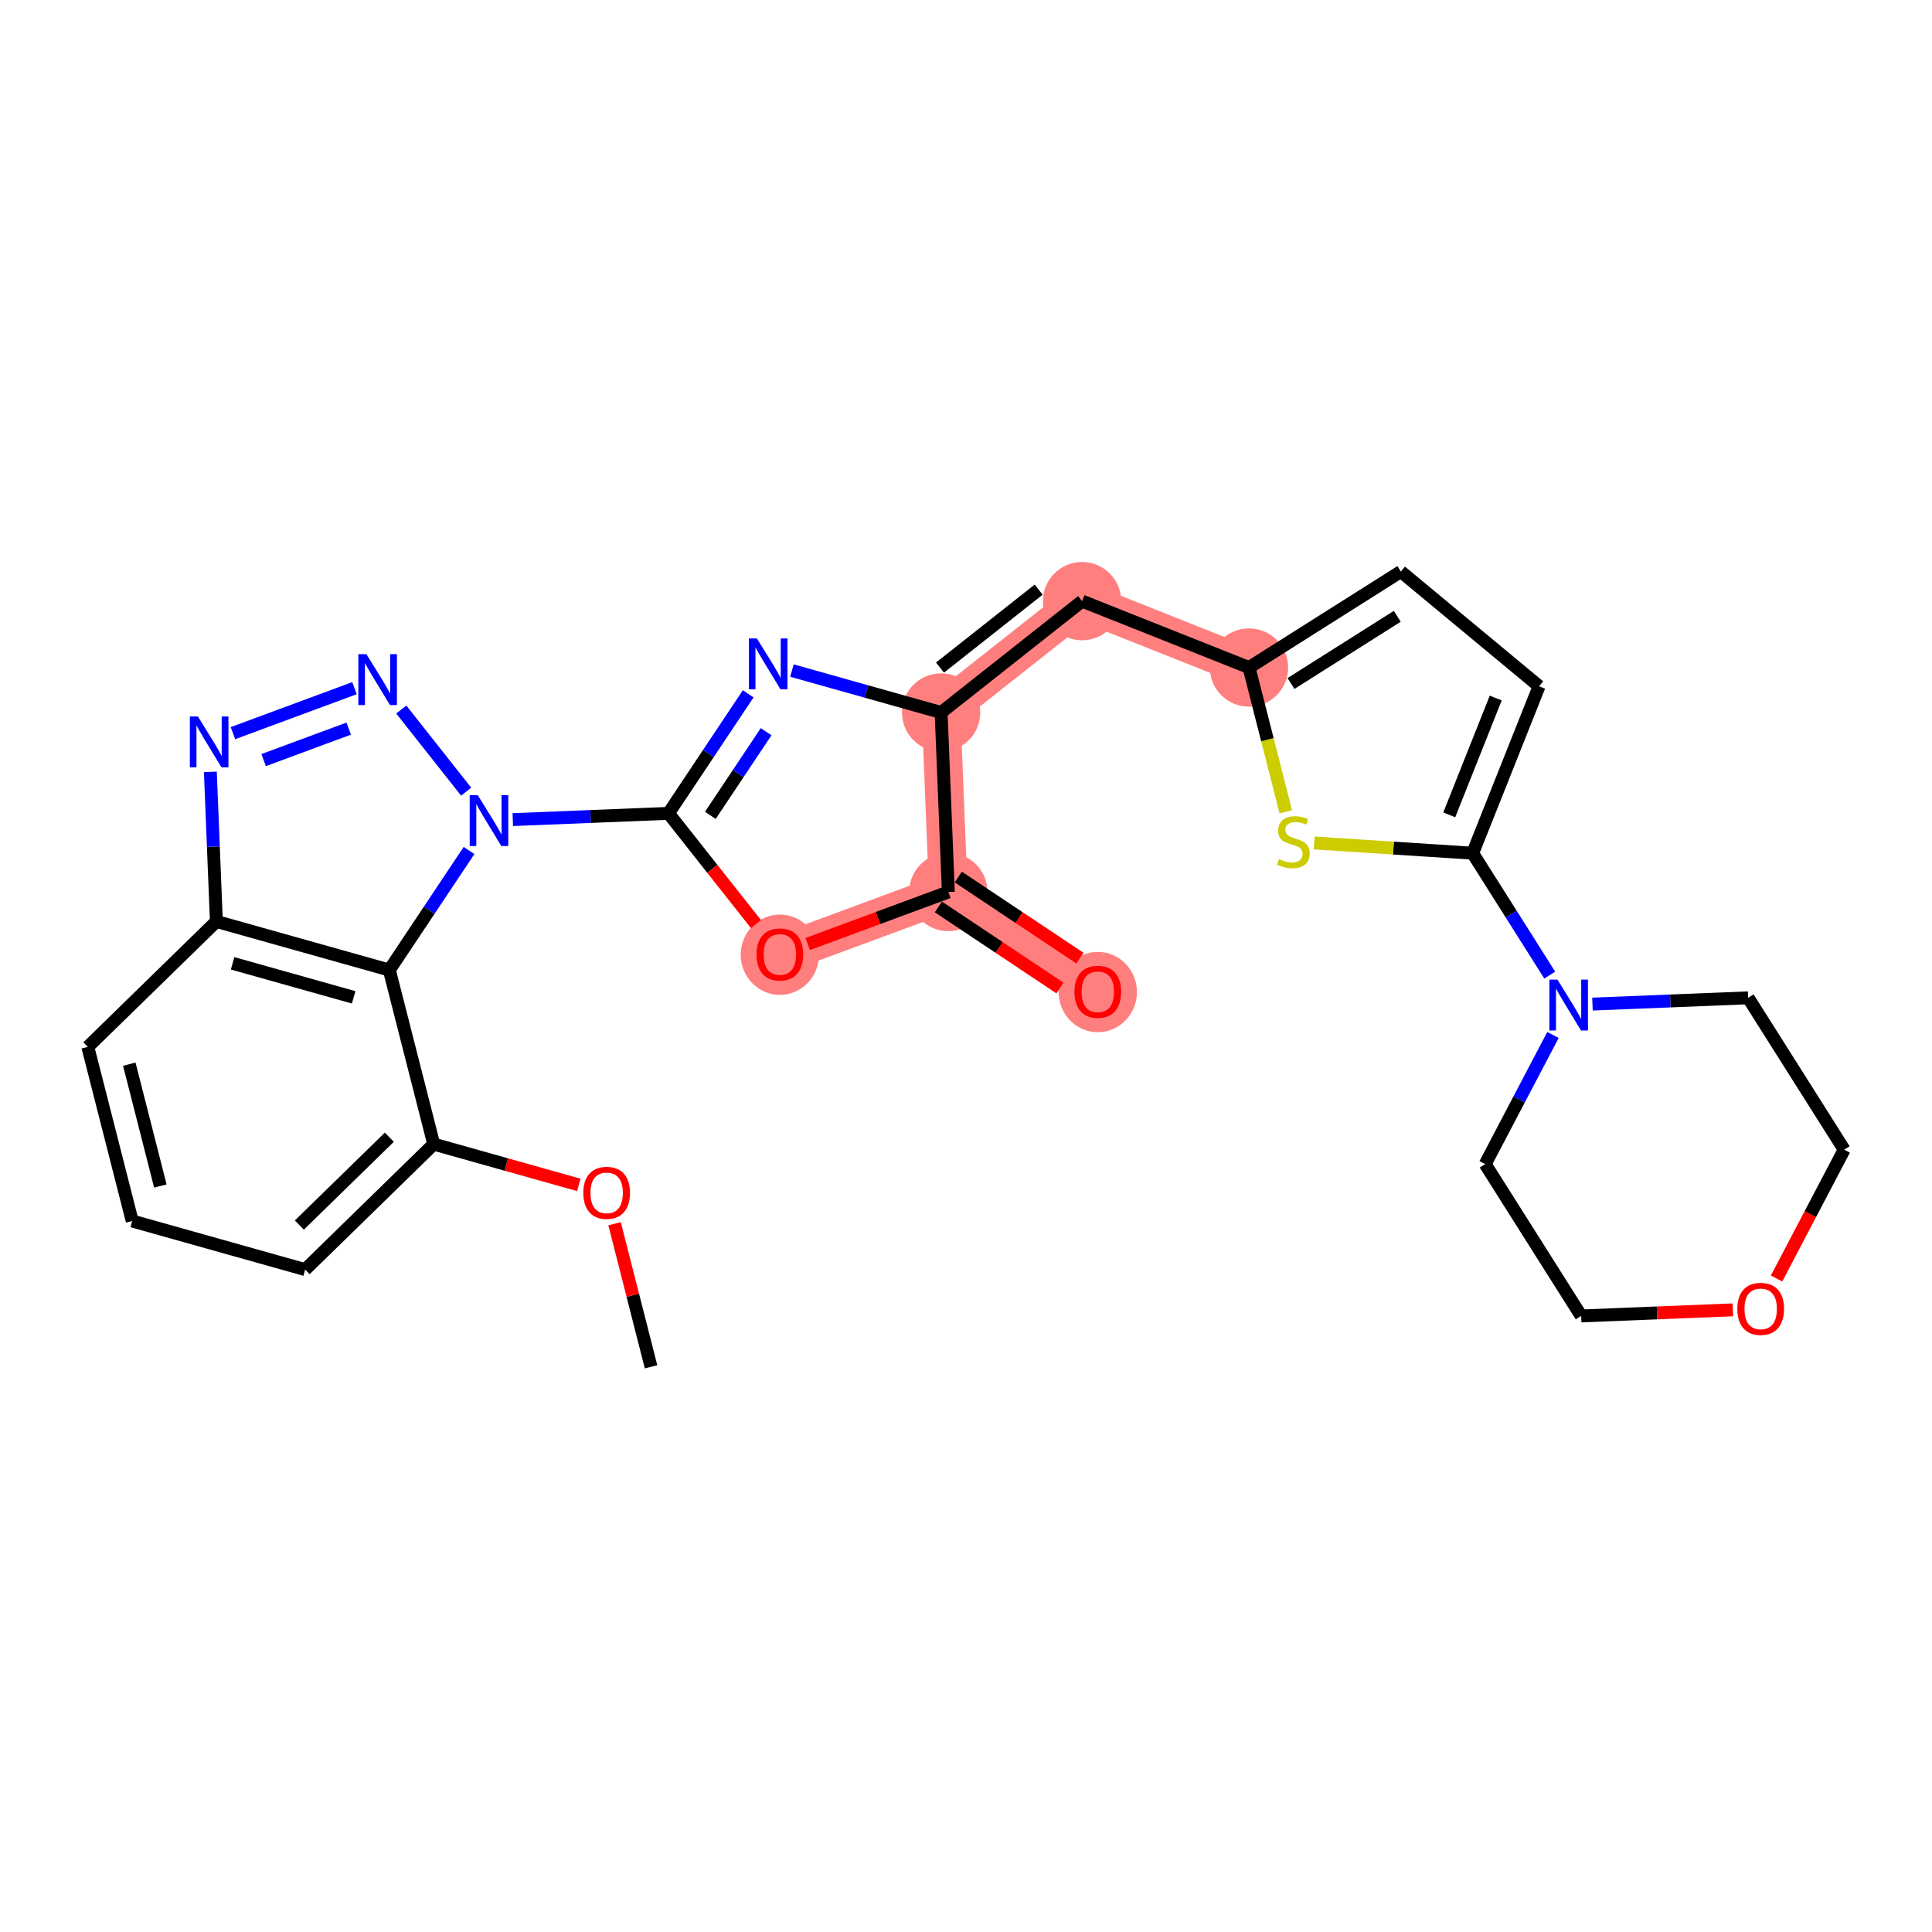 <?xml version='1.0' encoding='iso-8859-1'?>
<svg version='1.1' baseProfile='full'
              xmlns='http://www.w3.org/2000/svg'
                      xmlns:rdkit='http://www.rdkit.org/xml'
                      xmlns:xlink='http://www.w3.org/1999/xlink'
                  xml:space='preserve'
width='300px' height='300px' viewBox='0 0 300 300'>
<!-- END OF HEADER -->
<rect style='opacity:1.0;fill:#FFFFFF;stroke:none' width='300' height='300' x='0' y='0'> </rect>
<rect style='opacity:1.0;fill:#FFFFFF;stroke:none' width='300' height='300' x='0' y='0'> </rect>
<path d='M 146.135,110.634 L 168.026,93.344' style='fill:none;fill-rule:evenodd;stroke:#FF7F7F;stroke-width:6.0px;stroke-linecap:butt;stroke-linejoin:miter;stroke-opacity:1' />
<path d='M 146.135,110.634 L 147.257,138.507' style='fill:none;fill-rule:evenodd;stroke:#FF7F7F;stroke-width:6.0px;stroke-linecap:butt;stroke-linejoin:miter;stroke-opacity:1' />
<path d='M 168.026,93.344 L 193.945,103.656' style='fill:none;fill-rule:evenodd;stroke:#FF7F7F;stroke-width:6.0px;stroke-linecap:butt;stroke-linejoin:miter;stroke-opacity:1' />
<path d='M 147.257,138.507 L 170.466,153.983' style='fill:none;fill-rule:evenodd;stroke:#FF7F7F;stroke-width:6.0px;stroke-linecap:butt;stroke-linejoin:miter;stroke-opacity:1' />
<path d='M 147.257,138.507 L 121.095,148.187' style='fill:none;fill-rule:evenodd;stroke:#FF7F7F;stroke-width:6.0px;stroke-linecap:butt;stroke-linejoin:miter;stroke-opacity:1' />
<ellipse cx='146.135' cy='110.634' rx='5.579' ry='5.579'  style='fill:#FF7F7F;fill-rule:evenodd;stroke:#FF7F7F;stroke-width:1.0px;stroke-linecap:butt;stroke-linejoin:miter;stroke-opacity:1' />
<ellipse cx='168.026' cy='93.344' rx='5.579' ry='5.579'  style='fill:#FF7F7F;fill-rule:evenodd;stroke:#FF7F7F;stroke-width:1.0px;stroke-linecap:butt;stroke-linejoin:miter;stroke-opacity:1' />
<ellipse cx='193.945' cy='103.656' rx='5.579' ry='5.579'  style='fill:#FF7F7F;fill-rule:evenodd;stroke:#FF7F7F;stroke-width:1.0px;stroke-linecap:butt;stroke-linejoin:miter;stroke-opacity:1' />
<ellipse cx='147.257' cy='138.507' rx='5.579' ry='5.579'  style='fill:#FF7F7F;fill-rule:evenodd;stroke:#FF7F7F;stroke-width:1.0px;stroke-linecap:butt;stroke-linejoin:miter;stroke-opacity:1' />
<ellipse cx='170.466' cy='154.045' rx='5.579' ry='5.736'  style='fill:#FF7F7F;fill-rule:evenodd;stroke:#FF7F7F;stroke-width:1.0px;stroke-linecap:butt;stroke-linejoin:miter;stroke-opacity:1' />
<ellipse cx='121.095' cy='148.249' rx='5.579' ry='5.736'  style='fill:#FF7F7F;fill-rule:evenodd;stroke:#FF7F7F;stroke-width:1.0px;stroke-linecap:butt;stroke-linejoin:miter;stroke-opacity:1' />
<path class='bond-0 atom-0 atom-1' d='M 101.095,212.236 L 98.263,201.128' style='fill:none;fill-rule:evenodd;stroke:#000000;stroke-width:2.0px;stroke-linecap:butt;stroke-linejoin:miter;stroke-opacity:1' />
<path class='bond-0 atom-0 atom-1' d='M 98.263,201.128 L 95.43,190.02' style='fill:none;fill-rule:evenodd;stroke:#FF0000;stroke-width:2.0px;stroke-linecap:butt;stroke-linejoin:miter;stroke-opacity:1' />
<path class='bond-1 atom-1 atom-2' d='M 89.879,183.99 L 78.613,180.824' style='fill:none;fill-rule:evenodd;stroke:#FF0000;stroke-width:2.0px;stroke-linecap:butt;stroke-linejoin:miter;stroke-opacity:1' />
<path class='bond-1 atom-1 atom-2' d='M 78.613,180.824 L 67.347,177.658' style='fill:none;fill-rule:evenodd;stroke:#000000;stroke-width:2.0px;stroke-linecap:butt;stroke-linejoin:miter;stroke-opacity:1' />
<path class='bond-2 atom-2 atom-3' d='M 67.347,177.658 L 47.384,197.143' style='fill:none;fill-rule:evenodd;stroke:#000000;stroke-width:2.0px;stroke-linecap:butt;stroke-linejoin:miter;stroke-opacity:1' />
<path class='bond-2 atom-2 atom-3' d='M 60.456,176.588 L 46.482,190.227' style='fill:none;fill-rule:evenodd;stroke:#000000;stroke-width:2.0px;stroke-linecap:butt;stroke-linejoin:miter;stroke-opacity:1' />
<path class='bond-28 atom-28 atom-2' d='M 60.455,150.628 L 67.347,177.658' style='fill:none;fill-rule:evenodd;stroke:#000000;stroke-width:2.0px;stroke-linecap:butt;stroke-linejoin:miter;stroke-opacity:1' />
<path class='bond-3 atom-3 atom-4' d='M 47.384,197.143 L 20.529,189.596' style='fill:none;fill-rule:evenodd;stroke:#000000;stroke-width:2.0px;stroke-linecap:butt;stroke-linejoin:miter;stroke-opacity:1' />
<path class='bond-4 atom-4 atom-5' d='M 20.529,189.596 L 13.636,162.565' style='fill:none;fill-rule:evenodd;stroke:#000000;stroke-width:2.0px;stroke-linecap:butt;stroke-linejoin:miter;stroke-opacity:1' />
<path class='bond-4 atom-4 atom-5' d='M 24.901,184.163 L 20.076,165.242' style='fill:none;fill-rule:evenodd;stroke:#000000;stroke-width:2.0px;stroke-linecap:butt;stroke-linejoin:miter;stroke-opacity:1' />
<path class='bond-5 atom-5 atom-6' d='M 13.636,162.565 L 33.599,143.081' style='fill:none;fill-rule:evenodd;stroke:#000000;stroke-width:2.0px;stroke-linecap:butt;stroke-linejoin:miter;stroke-opacity:1' />
<path class='bond-6 atom-6 atom-7' d='M 33.599,143.081 L 33.132,131.468' style='fill:none;fill-rule:evenodd;stroke:#000000;stroke-width:2.0px;stroke-linecap:butt;stroke-linejoin:miter;stroke-opacity:1' />
<path class='bond-6 atom-6 atom-7' d='M 33.132,131.468 L 32.665,119.856' style='fill:none;fill-rule:evenodd;stroke:#0000FF;stroke-width:2.0px;stroke-linecap:butt;stroke-linejoin:miter;stroke-opacity:1' />
<path class='bond-29 atom-28 atom-6' d='M 60.455,150.628 L 33.599,143.081' style='fill:none;fill-rule:evenodd;stroke:#000000;stroke-width:2.0px;stroke-linecap:butt;stroke-linejoin:miter;stroke-opacity:1' />
<path class='bond-29 atom-28 atom-6' d='M 54.917,154.867 L 36.118,149.584' style='fill:none;fill-rule:evenodd;stroke:#000000;stroke-width:2.0px;stroke-linecap:butt;stroke-linejoin:miter;stroke-opacity:1' />
<path class='bond-7 atom-7 atom-8' d='M 36.171,113.842 L 55.045,106.858' style='fill:none;fill-rule:evenodd;stroke:#0000FF;stroke-width:2.0px;stroke-linecap:butt;stroke-linejoin:miter;stroke-opacity:1' />
<path class='bond-7 atom-7 atom-8' d='M 40.938,118.027 L 54.15,113.138' style='fill:none;fill-rule:evenodd;stroke:#0000FF;stroke-width:2.0px;stroke-linecap:butt;stroke-linejoin:miter;stroke-opacity:1' />
<path class='bond-8 atom-8 atom-9' d='M 62.311,110.176 L 72.385,122.93' style='fill:none;fill-rule:evenodd;stroke:#0000FF;stroke-width:2.0px;stroke-linecap:butt;stroke-linejoin:miter;stroke-opacity:1' />
<path class='bond-9 atom-9 atom-10' d='M 79.624,127.27 L 91.714,126.783' style='fill:none;fill-rule:evenodd;stroke:#0000FF;stroke-width:2.0px;stroke-linecap:butt;stroke-linejoin:miter;stroke-opacity:1' />
<path class='bond-9 atom-9 atom-10' d='M 91.714,126.783 L 103.804,126.297' style='fill:none;fill-rule:evenodd;stroke:#000000;stroke-width:2.0px;stroke-linecap:butt;stroke-linejoin:miter;stroke-opacity:1' />
<path class='bond-27 atom-9 atom-28' d='M 72.832,132.066 L 66.643,141.347' style='fill:none;fill-rule:evenodd;stroke:#0000FF;stroke-width:2.0px;stroke-linecap:butt;stroke-linejoin:miter;stroke-opacity:1' />
<path class='bond-27 atom-9 atom-28' d='M 66.643,141.347 L 60.455,150.628' style='fill:none;fill-rule:evenodd;stroke:#000000;stroke-width:2.0px;stroke-linecap:butt;stroke-linejoin:miter;stroke-opacity:1' />
<path class='bond-10 atom-10 atom-11' d='M 103.804,126.297 L 109.992,117.016' style='fill:none;fill-rule:evenodd;stroke:#000000;stroke-width:2.0px;stroke-linecap:butt;stroke-linejoin:miter;stroke-opacity:1' />
<path class='bond-10 atom-10 atom-11' d='M 109.992,117.016 L 116.181,107.735' style='fill:none;fill-rule:evenodd;stroke:#0000FF;stroke-width:2.0px;stroke-linecap:butt;stroke-linejoin:miter;stroke-opacity:1' />
<path class='bond-10 atom-10 atom-11' d='M 110.302,126.608 L 114.634,120.111' style='fill:none;fill-rule:evenodd;stroke:#000000;stroke-width:2.0px;stroke-linecap:butt;stroke-linejoin:miter;stroke-opacity:1' />
<path class='bond-10 atom-10 atom-11' d='M 114.634,120.111 L 118.966,113.615' style='fill:none;fill-rule:evenodd;stroke:#0000FF;stroke-width:2.0px;stroke-linecap:butt;stroke-linejoin:miter;stroke-opacity:1' />
<path class='bond-30 atom-27 atom-10' d='M 117.388,143.495 L 110.596,134.896' style='fill:none;fill-rule:evenodd;stroke:#FF0000;stroke-width:2.0px;stroke-linecap:butt;stroke-linejoin:miter;stroke-opacity:1' />
<path class='bond-30 atom-27 atom-10' d='M 110.596,134.896 L 103.804,126.297' style='fill:none;fill-rule:evenodd;stroke:#000000;stroke-width:2.0px;stroke-linecap:butt;stroke-linejoin:miter;stroke-opacity:1' />
<path class='bond-11 atom-11 atom-12' d='M 122.973,104.126 L 134.554,107.38' style='fill:none;fill-rule:evenodd;stroke:#0000FF;stroke-width:2.0px;stroke-linecap:butt;stroke-linejoin:miter;stroke-opacity:1' />
<path class='bond-11 atom-11 atom-12' d='M 134.554,107.38 L 146.135,110.634' style='fill:none;fill-rule:evenodd;stroke:#000000;stroke-width:2.0px;stroke-linecap:butt;stroke-linejoin:miter;stroke-opacity:1' />
<path class='bond-12 atom-12 atom-13' d='M 146.135,110.634 L 168.026,93.344' style='fill:none;fill-rule:evenodd;stroke:#000000;stroke-width:2.0px;stroke-linecap:butt;stroke-linejoin:miter;stroke-opacity:1' />
<path class='bond-12 atom-12 atom-13' d='M 145.961,103.663 L 161.284,91.559' style='fill:none;fill-rule:evenodd;stroke:#000000;stroke-width:2.0px;stroke-linecap:butt;stroke-linejoin:miter;stroke-opacity:1' />
<path class='bond-24 atom-12 atom-25' d='M 146.135,110.634 L 147.257,138.507' style='fill:none;fill-rule:evenodd;stroke:#000000;stroke-width:2.0px;stroke-linecap:butt;stroke-linejoin:miter;stroke-opacity:1' />
<path class='bond-13 atom-13 atom-14' d='M 168.026,93.344 L 193.945,103.656' style='fill:none;fill-rule:evenodd;stroke:#000000;stroke-width:2.0px;stroke-linecap:butt;stroke-linejoin:miter;stroke-opacity:1' />
<path class='bond-14 atom-14 atom-15' d='M 193.945,103.656 L 217.523,88.748' style='fill:none;fill-rule:evenodd;stroke:#000000;stroke-width:2.0px;stroke-linecap:butt;stroke-linejoin:miter;stroke-opacity:1' />
<path class='bond-14 atom-14 atom-15' d='M 200.463,106.135 L 216.968,95.7' style='fill:none;fill-rule:evenodd;stroke:#000000;stroke-width:2.0px;stroke-linecap:butt;stroke-linejoin:miter;stroke-opacity:1' />
<path class='bond-31 atom-24 atom-14' d='M 199.655,126.05 L 196.8,114.853' style='fill:none;fill-rule:evenodd;stroke:#CCCC00;stroke-width:2.0px;stroke-linecap:butt;stroke-linejoin:miter;stroke-opacity:1' />
<path class='bond-31 atom-24 atom-14' d='M 196.8,114.853 L 193.945,103.656' style='fill:none;fill-rule:evenodd;stroke:#000000;stroke-width:2.0px;stroke-linecap:butt;stroke-linejoin:miter;stroke-opacity:1' />
<path class='bond-15 atom-15 atom-16' d='M 217.523,88.748 L 238.987,106.565' style='fill:none;fill-rule:evenodd;stroke:#000000;stroke-width:2.0px;stroke-linecap:butt;stroke-linejoin:miter;stroke-opacity:1' />
<path class='bond-16 atom-16 atom-17' d='M 238.987,106.565 L 228.675,132.485' style='fill:none;fill-rule:evenodd;stroke:#000000;stroke-width:2.0px;stroke-linecap:butt;stroke-linejoin:miter;stroke-opacity:1' />
<path class='bond-16 atom-16 atom-17' d='M 232.256,108.391 L 225.038,126.534' style='fill:none;fill-rule:evenodd;stroke:#000000;stroke-width:2.0px;stroke-linecap:butt;stroke-linejoin:miter;stroke-opacity:1' />
<path class='bond-17 atom-17 atom-18' d='M 228.675,132.485 L 234.66,141.95' style='fill:none;fill-rule:evenodd;stroke:#000000;stroke-width:2.0px;stroke-linecap:butt;stroke-linejoin:miter;stroke-opacity:1' />
<path class='bond-17 atom-17 atom-18' d='M 234.66,141.95 L 240.644,151.415' style='fill:none;fill-rule:evenodd;stroke:#0000FF;stroke-width:2.0px;stroke-linecap:butt;stroke-linejoin:miter;stroke-opacity:1' />
<path class='bond-23 atom-17 atom-24' d='M 228.675,132.485 L 216.371,131.69' style='fill:none;fill-rule:evenodd;stroke:#000000;stroke-width:2.0px;stroke-linecap:butt;stroke-linejoin:miter;stroke-opacity:1' />
<path class='bond-23 atom-17 atom-24' d='M 216.371,131.69 L 204.068,130.895' style='fill:none;fill-rule:evenodd;stroke:#CCCC00;stroke-width:2.0px;stroke-linecap:butt;stroke-linejoin:miter;stroke-opacity:1' />
<path class='bond-18 atom-18 atom-19' d='M 241.143,160.71 L 235.88,170.736' style='fill:none;fill-rule:evenodd;stroke:#0000FF;stroke-width:2.0px;stroke-linecap:butt;stroke-linejoin:miter;stroke-opacity:1' />
<path class='bond-18 atom-18 atom-19' d='M 235.88,170.736 L 230.618,180.762' style='fill:none;fill-rule:evenodd;stroke:#000000;stroke-width:2.0px;stroke-linecap:butt;stroke-linejoin:miter;stroke-opacity:1' />
<path class='bond-32 atom-23 atom-18' d='M 271.456,154.941 L 259.366,155.427' style='fill:none;fill-rule:evenodd;stroke:#000000;stroke-width:2.0px;stroke-linecap:butt;stroke-linejoin:miter;stroke-opacity:1' />
<path class='bond-32 atom-23 atom-18' d='M 259.366,155.427 L 247.276,155.914' style='fill:none;fill-rule:evenodd;stroke:#0000FF;stroke-width:2.0px;stroke-linecap:butt;stroke-linejoin:miter;stroke-opacity:1' />
<path class='bond-19 atom-19 atom-20' d='M 230.618,180.762 L 245.526,204.34' style='fill:none;fill-rule:evenodd;stroke:#000000;stroke-width:2.0px;stroke-linecap:butt;stroke-linejoin:miter;stroke-opacity:1' />
<path class='bond-20 atom-20 atom-21' d='M 245.526,204.34 L 257.3,203.866' style='fill:none;fill-rule:evenodd;stroke:#000000;stroke-width:2.0px;stroke-linecap:butt;stroke-linejoin:miter;stroke-opacity:1' />
<path class='bond-20 atom-20 atom-21' d='M 257.3,203.866 L 269.075,203.392' style='fill:none;fill-rule:evenodd;stroke:#FF0000;stroke-width:2.0px;stroke-linecap:butt;stroke-linejoin:miter;stroke-opacity:1' />
<path class='bond-21 atom-21 atom-22' d='M 275.861,198.526 L 281.113,188.523' style='fill:none;fill-rule:evenodd;stroke:#FF0000;stroke-width:2.0px;stroke-linecap:butt;stroke-linejoin:miter;stroke-opacity:1' />
<path class='bond-21 atom-21 atom-22' d='M 281.113,188.523 L 286.364,178.519' style='fill:none;fill-rule:evenodd;stroke:#000000;stroke-width:2.0px;stroke-linecap:butt;stroke-linejoin:miter;stroke-opacity:1' />
<path class='bond-22 atom-22 atom-23' d='M 286.364,178.519 L 271.456,154.941' style='fill:none;fill-rule:evenodd;stroke:#000000;stroke-width:2.0px;stroke-linecap:butt;stroke-linejoin:miter;stroke-opacity:1' />
<path class='bond-25 atom-25 atom-26' d='M 145.709,140.828 L 155.152,147.125' style='fill:none;fill-rule:evenodd;stroke:#000000;stroke-width:2.0px;stroke-linecap:butt;stroke-linejoin:miter;stroke-opacity:1' />
<path class='bond-25 atom-25 atom-26' d='M 155.152,147.125 L 164.594,153.421' style='fill:none;fill-rule:evenodd;stroke:#FF0000;stroke-width:2.0px;stroke-linecap:butt;stroke-linejoin:miter;stroke-opacity:1' />
<path class='bond-25 atom-25 atom-26' d='M 148.804,136.186 L 158.247,142.483' style='fill:none;fill-rule:evenodd;stroke:#000000;stroke-width:2.0px;stroke-linecap:butt;stroke-linejoin:miter;stroke-opacity:1' />
<path class='bond-25 atom-25 atom-26' d='M 158.247,142.483 L 167.69,148.779' style='fill:none;fill-rule:evenodd;stroke:#FF0000;stroke-width:2.0px;stroke-linecap:butt;stroke-linejoin:miter;stroke-opacity:1' />
<path class='bond-26 atom-25 atom-27' d='M 147.257,138.507 L 136.338,142.547' style='fill:none;fill-rule:evenodd;stroke:#000000;stroke-width:2.0px;stroke-linecap:butt;stroke-linejoin:miter;stroke-opacity:1' />
<path class='bond-26 atom-25 atom-27' d='M 136.338,142.547 L 125.418,146.588' style='fill:none;fill-rule:evenodd;stroke:#FF0000;stroke-width:2.0px;stroke-linecap:butt;stroke-linejoin:miter;stroke-opacity:1' />
<path  class='atom-1' d='M 90.576 185.227
Q 90.576 183.33, 91.513 182.27
Q 92.451 181.21, 94.203 181.21
Q 95.954 181.21, 96.892 182.27
Q 97.829 183.33, 97.829 185.227
Q 97.829 187.146, 96.881 188.24
Q 95.932 189.322, 94.203 189.322
Q 92.462 189.322, 91.513 188.24
Q 90.576 187.157, 90.576 185.227
M 94.203 188.43
Q 95.408 188.43, 96.055 187.626
Q 96.713 186.812, 96.713 185.227
Q 96.713 183.676, 96.055 182.895
Q 95.408 182.103, 94.203 182.103
Q 92.998 182.103, 92.339 182.884
Q 91.692 183.665, 91.692 185.227
Q 91.692 186.823, 92.339 187.626
Q 92.998 188.43, 94.203 188.43
' fill='#FF0000'/>
<path  class='atom-7' d='M 30.732 111.258
L 33.32 115.442
Q 33.577 115.855, 33.99 116.603
Q 34.403 117.351, 34.425 117.395
L 34.425 111.258
L 35.474 111.258
L 35.474 119.158
L 34.392 119.158
L 31.613 114.583
Q 31.29 114.048, 30.944 113.434
Q 30.609 112.82, 30.508 112.631
L 30.508 119.158
L 29.482 119.158
L 29.482 111.258
L 30.732 111.258
' fill='#0000FF'/>
<path  class='atom-8' d='M 56.894 101.578
L 59.483 105.762
Q 59.739 106.175, 60.152 106.923
Q 60.565 107.671, 60.587 107.715
L 60.587 101.578
L 61.636 101.578
L 61.636 109.478
L 60.554 109.478
L 57.775 104.903
Q 57.452 104.368, 57.106 103.754
Q 56.771 103.14, 56.671 102.951
L 56.671 109.478
L 55.644 109.478
L 55.644 101.578
L 56.894 101.578
' fill='#0000FF'/>
<path  class='atom-9' d='M 74.185 123.469
L 76.773 127.653
Q 77.03 128.066, 77.443 128.813
Q 77.856 129.561, 77.878 129.606
L 77.878 123.469
L 78.927 123.469
L 78.927 131.369
L 77.844 131.369
L 75.066 126.794
Q 74.743 126.258, 74.397 125.644
Q 74.062 125.031, 73.961 124.841
L 73.961 131.369
L 72.935 131.369
L 72.935 123.469
L 74.185 123.469
' fill='#0000FF'/>
<path  class='atom-11' d='M 117.533 99.138
L 120.122 103.322
Q 120.379 103.735, 120.792 104.483
Q 121.205 105.23, 121.227 105.275
L 121.227 99.138
L 122.276 99.138
L 122.276 107.038
L 121.193 107.038
L 118.415 102.463
Q 118.091 101.927, 117.745 101.314
Q 117.411 100.7, 117.31 100.51
L 117.31 107.038
L 116.284 107.038
L 116.284 99.138
L 117.533 99.138
' fill='#0000FF'/>
<path  class='atom-18' d='M 241.836 152.112
L 244.425 156.297
Q 244.682 156.71, 245.095 157.457
Q 245.508 158.205, 245.53 158.25
L 245.53 152.112
L 246.579 152.112
L 246.579 160.013
L 245.496 160.013
L 242.718 155.438
Q 242.394 154.902, 242.048 154.288
Q 241.714 153.675, 241.613 153.485
L 241.613 160.013
L 240.587 160.013
L 240.587 152.112
L 241.836 152.112
' fill='#0000FF'/>
<path  class='atom-21' d='M 269.772 203.241
Q 269.772 201.344, 270.709 200.284
Q 271.647 199.224, 273.399 199.224
Q 275.15 199.224, 276.088 200.284
Q 277.025 201.344, 277.025 203.241
Q 277.025 205.16, 276.076 206.253
Q 275.128 207.336, 273.399 207.336
Q 271.658 207.336, 270.709 206.253
Q 269.772 205.171, 269.772 203.241
M 273.399 206.443
Q 274.604 206.443, 275.251 205.64
Q 275.909 204.825, 275.909 203.241
Q 275.909 201.69, 275.251 200.909
Q 274.604 200.116, 273.399 200.116
Q 272.193 200.116, 271.535 200.897
Q 270.888 201.678, 270.888 203.241
Q 270.888 204.836, 271.535 205.64
Q 272.193 206.443, 273.399 206.443
' fill='#FF0000'/>
<path  class='atom-24' d='M 198.606 133.398
Q 198.695 133.432, 199.063 133.588
Q 199.431 133.744, 199.833 133.844
Q 200.246 133.934, 200.648 133.934
Q 201.395 133.934, 201.83 133.577
Q 202.266 133.208, 202.266 132.572
Q 202.266 132.137, 202.042 131.869
Q 201.83 131.602, 201.496 131.457
Q 201.161 131.311, 200.603 131.144
Q 199.9 130.932, 199.476 130.731
Q 199.063 130.53, 198.762 130.106
Q 198.472 129.682, 198.472 128.968
Q 198.472 127.975, 199.141 127.361
Q 199.822 126.748, 201.161 126.748
Q 202.076 126.748, 203.114 127.183
L 202.857 128.042
Q 201.908 127.652, 201.194 127.652
Q 200.424 127.652, 200 127.975
Q 199.576 128.288, 199.588 128.834
Q 199.588 129.258, 199.8 129.515
Q 200.023 129.772, 200.335 129.917
Q 200.659 130.062, 201.194 130.229
Q 201.908 130.452, 202.333 130.675
Q 202.757 130.899, 203.058 131.356
Q 203.37 131.802, 203.37 132.572
Q 203.37 133.666, 202.634 134.257
Q 201.908 134.837, 200.692 134.837
Q 199.989 134.837, 199.454 134.681
Q 198.929 134.536, 198.304 134.28
L 198.606 133.398
' fill='#CCCC00'/>
<path  class='atom-26' d='M 166.839 154.006
Q 166.839 152.109, 167.777 151.049
Q 168.714 149.989, 170.466 149.989
Q 172.218 149.989, 173.155 151.049
Q 174.092 152.109, 174.092 154.006
Q 174.092 155.925, 173.144 157.018
Q 172.195 158.101, 170.466 158.101
Q 168.725 158.101, 167.777 157.018
Q 166.839 155.936, 166.839 154.006
M 170.466 157.208
Q 171.671 157.208, 172.318 156.405
Q 172.976 155.59, 172.976 154.006
Q 172.976 152.455, 172.318 151.674
Q 171.671 150.881, 170.466 150.881
Q 169.261 150.881, 168.602 151.662
Q 167.955 152.443, 167.955 154.006
Q 167.955 155.601, 168.602 156.405
Q 169.261 157.208, 170.466 157.208
' fill='#FF0000'/>
<path  class='atom-27' d='M 117.468 148.21
Q 117.468 146.313, 118.405 145.253
Q 119.343 144.193, 121.095 144.193
Q 122.846 144.193, 123.784 145.253
Q 124.721 146.313, 124.721 148.21
Q 124.721 150.129, 123.773 151.222
Q 122.824 152.305, 121.095 152.305
Q 119.354 152.305, 118.405 151.222
Q 117.468 150.14, 117.468 148.21
M 121.095 151.412
Q 122.3 151.412, 122.947 150.609
Q 123.605 149.794, 123.605 148.21
Q 123.605 146.659, 122.947 145.878
Q 122.3 145.085, 121.095 145.085
Q 119.89 145.085, 119.231 145.866
Q 118.584 146.648, 118.584 148.21
Q 118.584 149.805, 119.231 150.609
Q 119.89 151.412, 121.095 151.412
' fill='#FF0000'/>
</svg>
